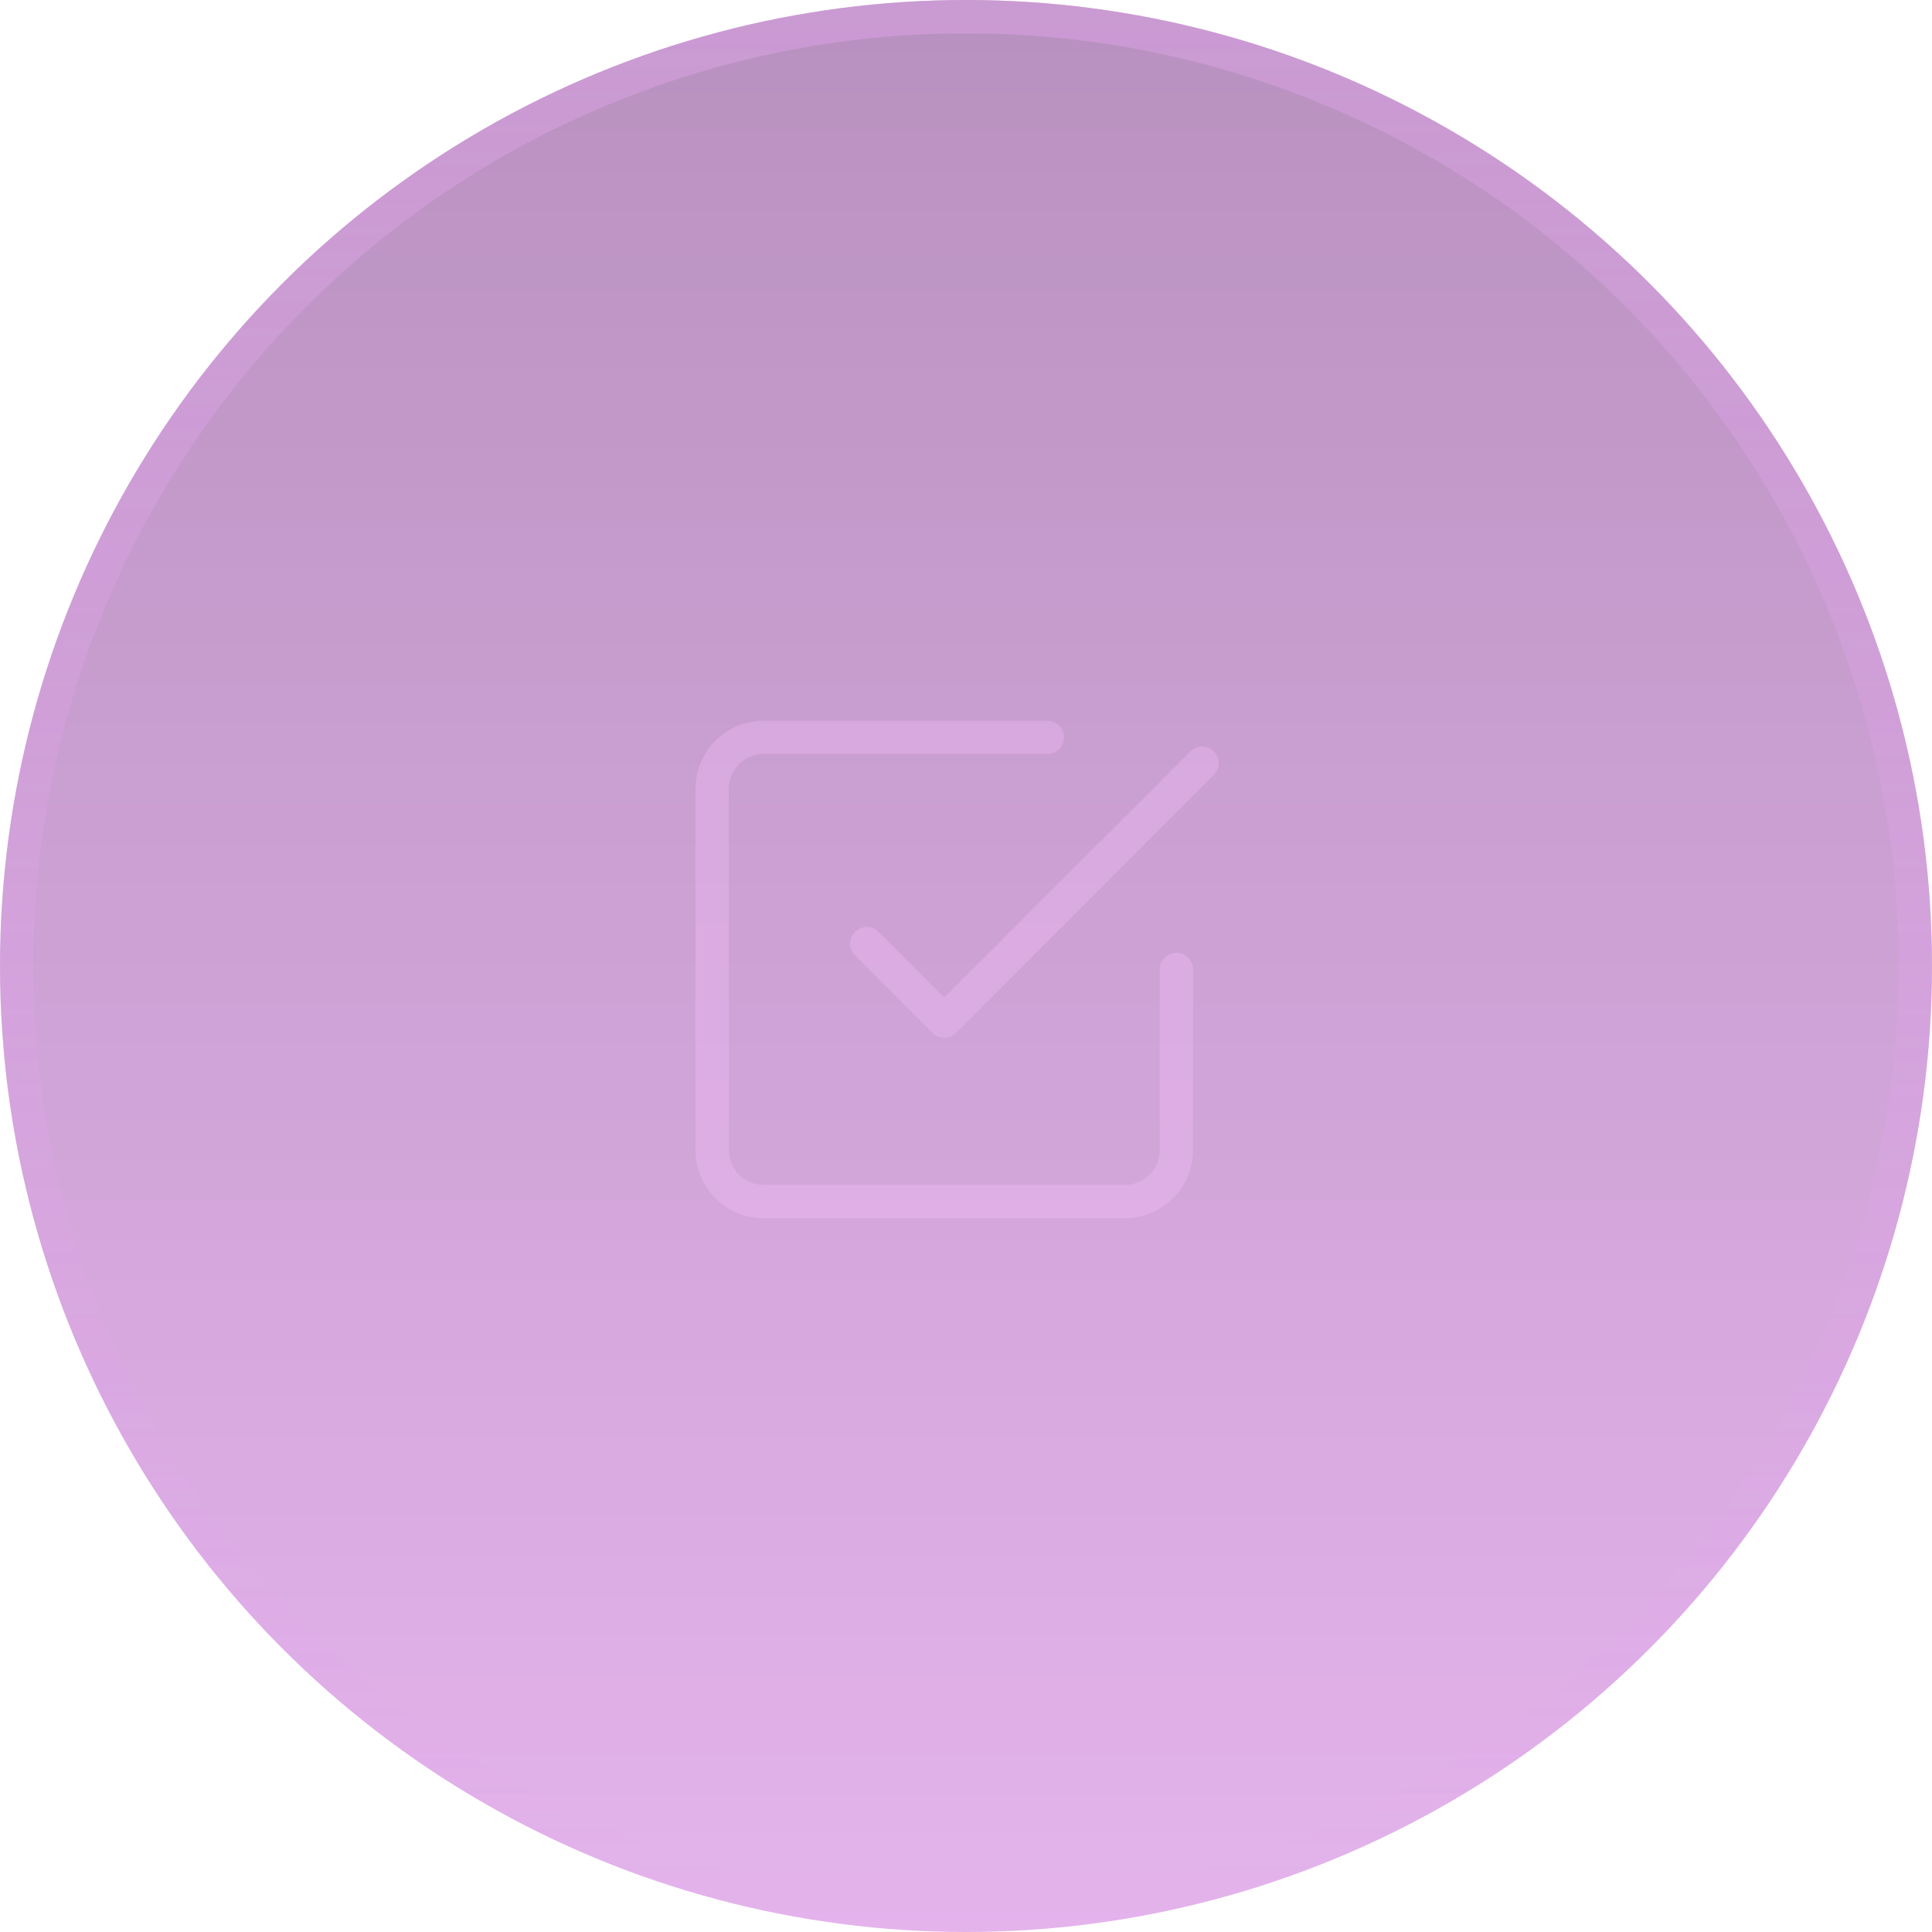 <svg width="58" height="58" viewBox="0 0 58 58" fill="none" xmlns="http://www.w3.org/2000/svg">
<circle cx="29" cy="29" r="29" fill="#A502BF" fill-opacity="0.3"/>
<circle cx="29" cy="29" r="29" fill="url(#paint0_linear_415_2106)" fill-opacity="0.2"/>
<circle cx="29" cy="29" r="28.5" stroke="url(#paint1_linear_415_2106)" stroke-opacity="0.3"/>
<path d="M26.023 28.329L28.346 30.652L36.089 22.909" stroke="#F7C1FF" stroke-opacity="0.3" stroke-linecap="round" stroke-linejoin="round"/>
<path d="M35.315 29.103V34.523C35.315 34.934 35.151 35.328 34.861 35.618C34.571 35.909 34.177 36.072 33.766 36.072H22.927C22.516 36.072 22.122 35.909 21.831 35.618C21.541 35.328 21.378 34.934 21.378 34.523V23.683C21.378 23.273 21.541 22.879 21.831 22.589C22.122 22.298 22.516 22.135 22.927 22.135H31.443" stroke="#F7C1FF" stroke-opacity="0.3" stroke-linecap="round" stroke-linejoin="round"/>
<defs>
<linearGradient id="paint0_linear_415_2106" x1="29" y1="-2.578" x2="29" y2="58" gradientUnits="userSpaceOnUse">
<stop/>
<stop offset="1" stop-opacity="0"/>
</linearGradient>
<linearGradient id="paint1_linear_415_2106" x1="29" y1="0" x2="29" y2="58" gradientUnits="userSpaceOnUse">
<stop stop-color="#F4AFFF"/>
<stop offset="1" stop-color="#F19BFF" stop-opacity="0"/>
</linearGradient>
</defs>
</svg>
